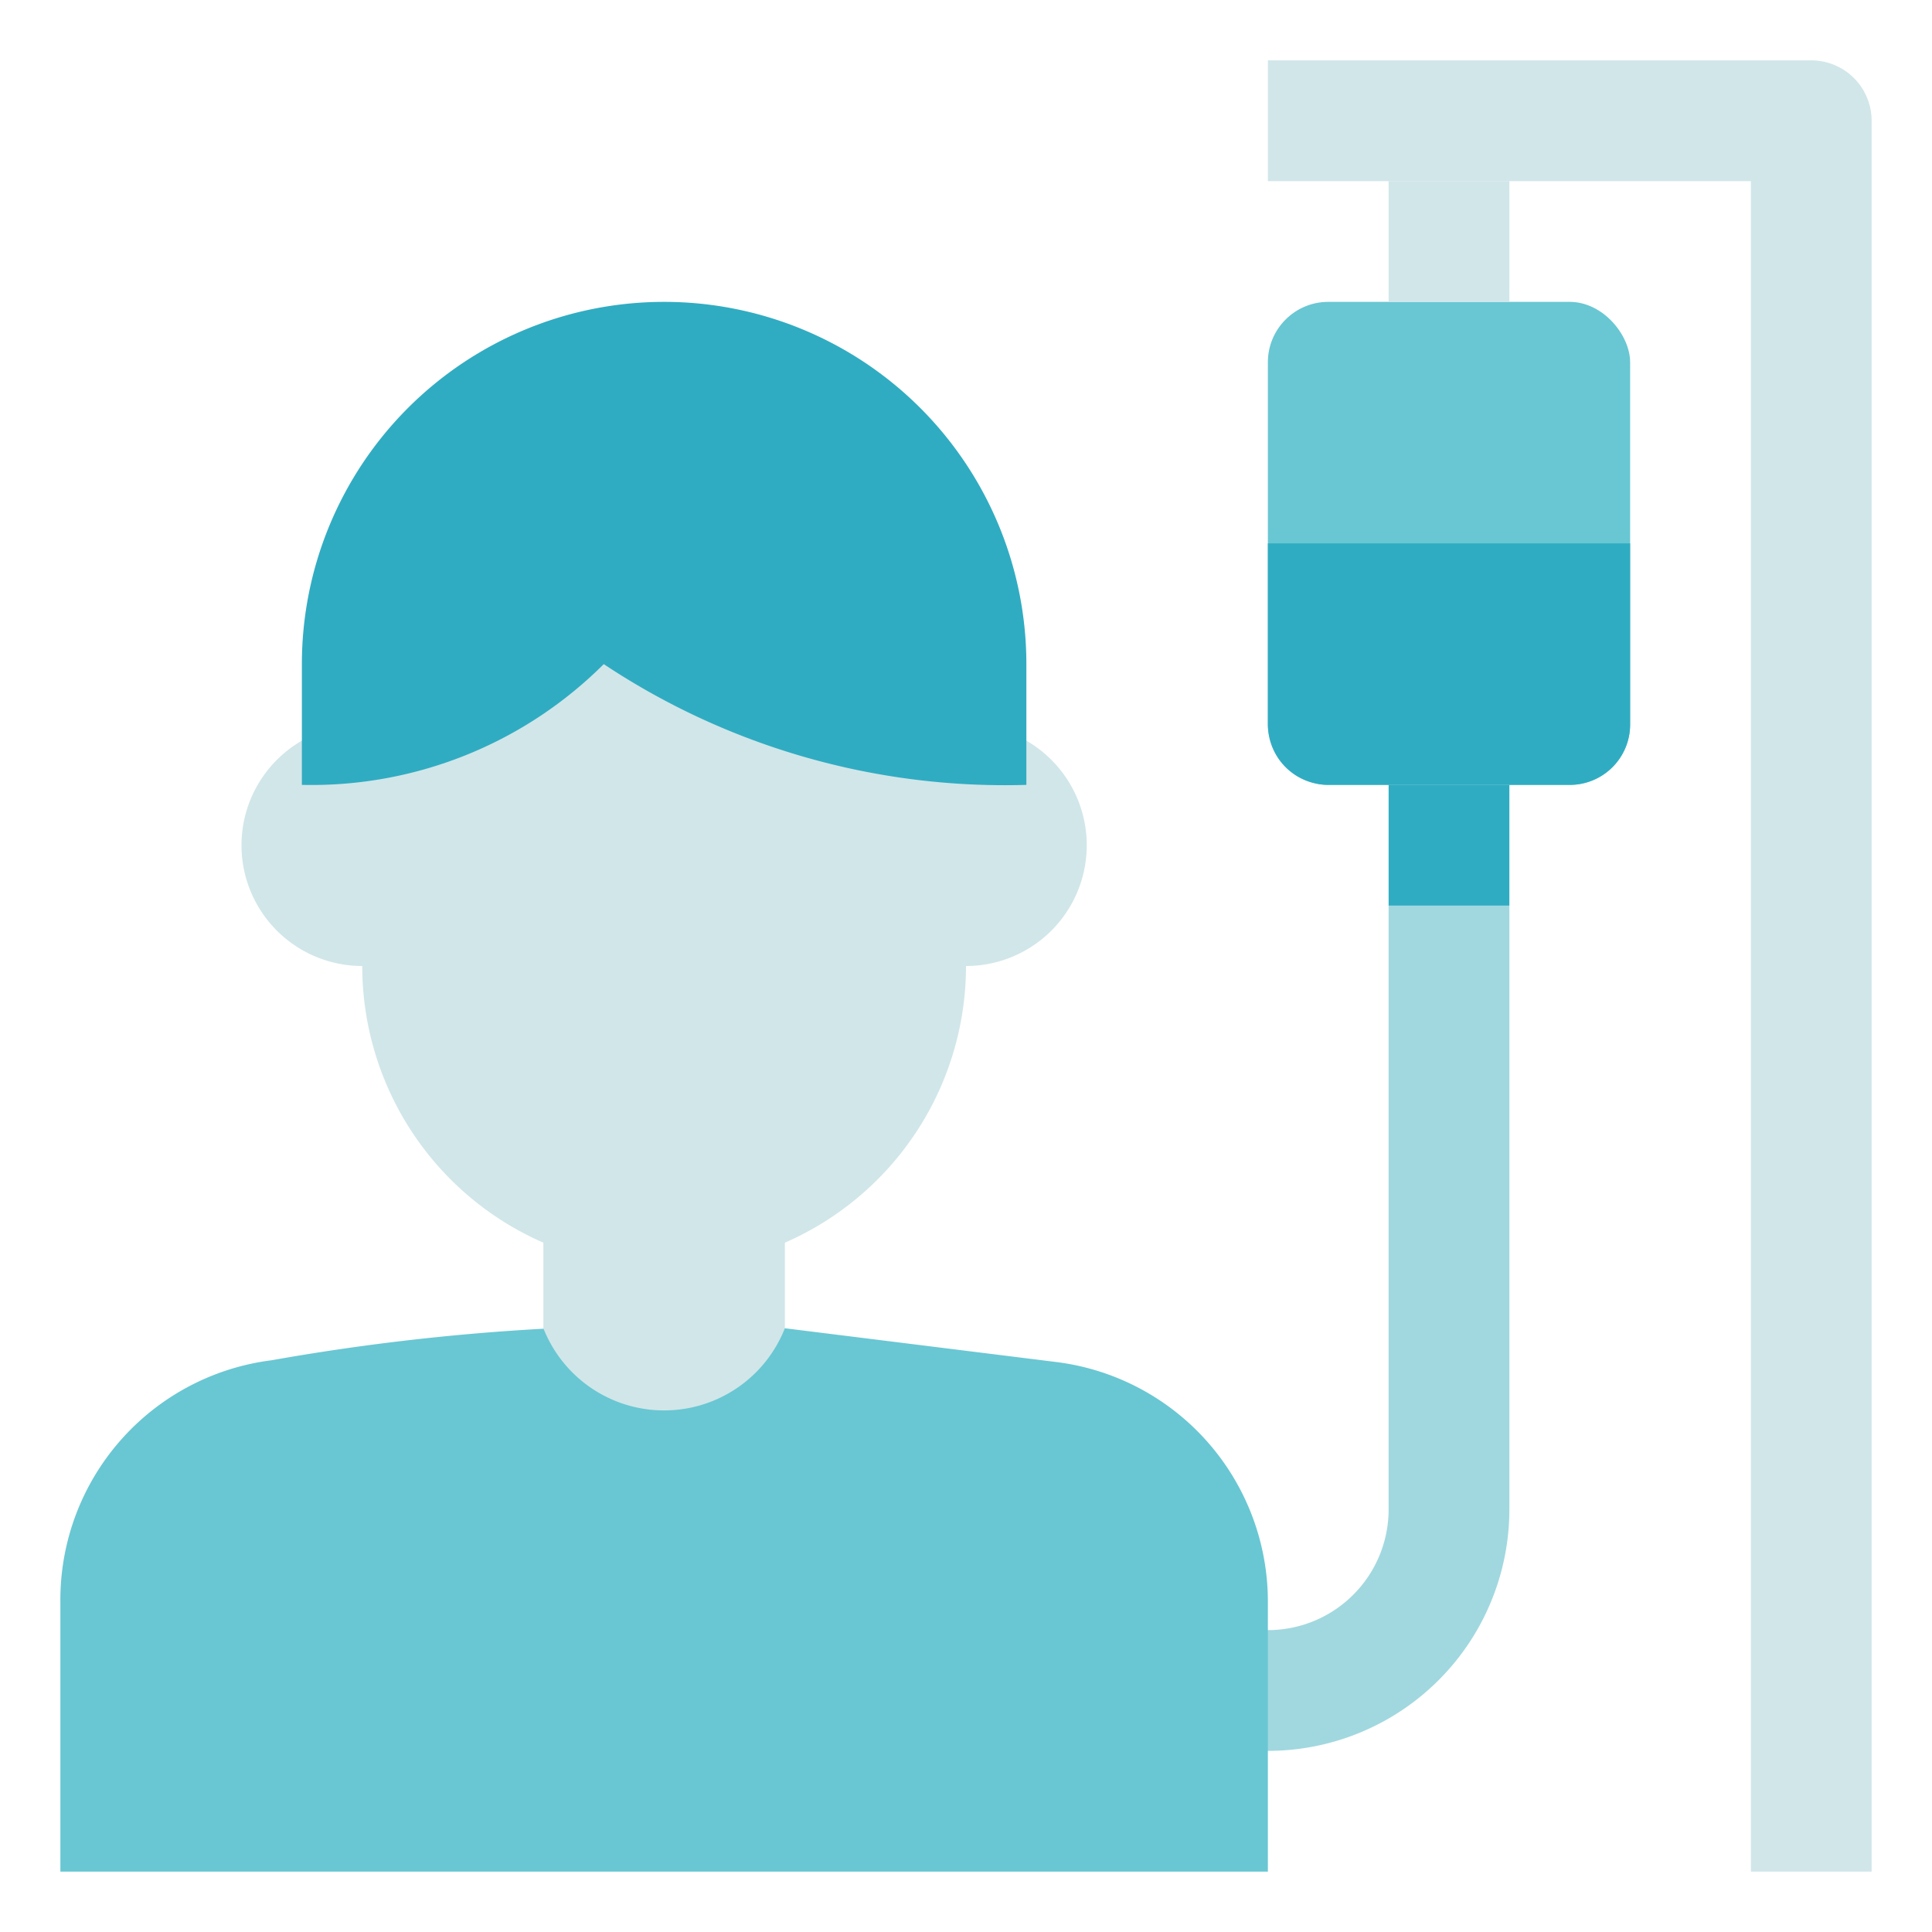 <svg xmlns="http://www.w3.org/2000/svg" viewBox="0 0 32 32"><defs><style>.cls-1{fill:#a1d8df;}.cls-2{fill:#68c7d3;}.cls-3{fill:#30acc2;}.cls-4{fill:#d1e6e9;}</style></defs><title>Patient</title><g id="Patient"><path class="cls-1" d="M21,29H19V27h2a2,2,0,0,0,2-2V15h2V25A4,4,0,0,1,21,29Z"/><rect class="cls-2" x="21" y="5" width="6" height="8" rx="1"/><rect class="cls-3" x="23" y="13" width="2" height="2"/><path class="cls-4" d="M31,2V31H29V3H21V1h9A1,1,0,0,1,31,2Z"/><rect class="cls-4" x="23" y="3" width="2" height="2"/><path class="cls-3" d="M21,9h6a0,0,0,0,1,0,0v3a1,1,0,0,1-1,1H22a1,1,0,0,1-1-1V9A0,0,0,0,1,21,9Z"/><path class="cls-2" d="M21,26.53V31H1V26.53a4,4,0,0,1,3.5-4A37.58,37.58,0,0,1,13,22l4.5.56A4,4,0,0,1,21,26.53Z"/><path class="cls-4" d="M13,19c0,2.45,0,3.1,0,3a2.15,2.15,0,0,1-4,0V19Z"/><path class="cls-4" d="M16,16H6a2,2,0,0,1,0-4H16A2,2,0,0,1,16,16Z"/><path class="cls-4" d="M11,21a5,5,0,0,1-5-5V9H16v7A5,5,0,0,1,11,21Z"/><path class="cls-3" d="M17,13a12,12,0,0,1-7-2,6.85,6.85,0,0,1-5,2V11a6,6,0,0,1,12,0Z"/></g></svg>